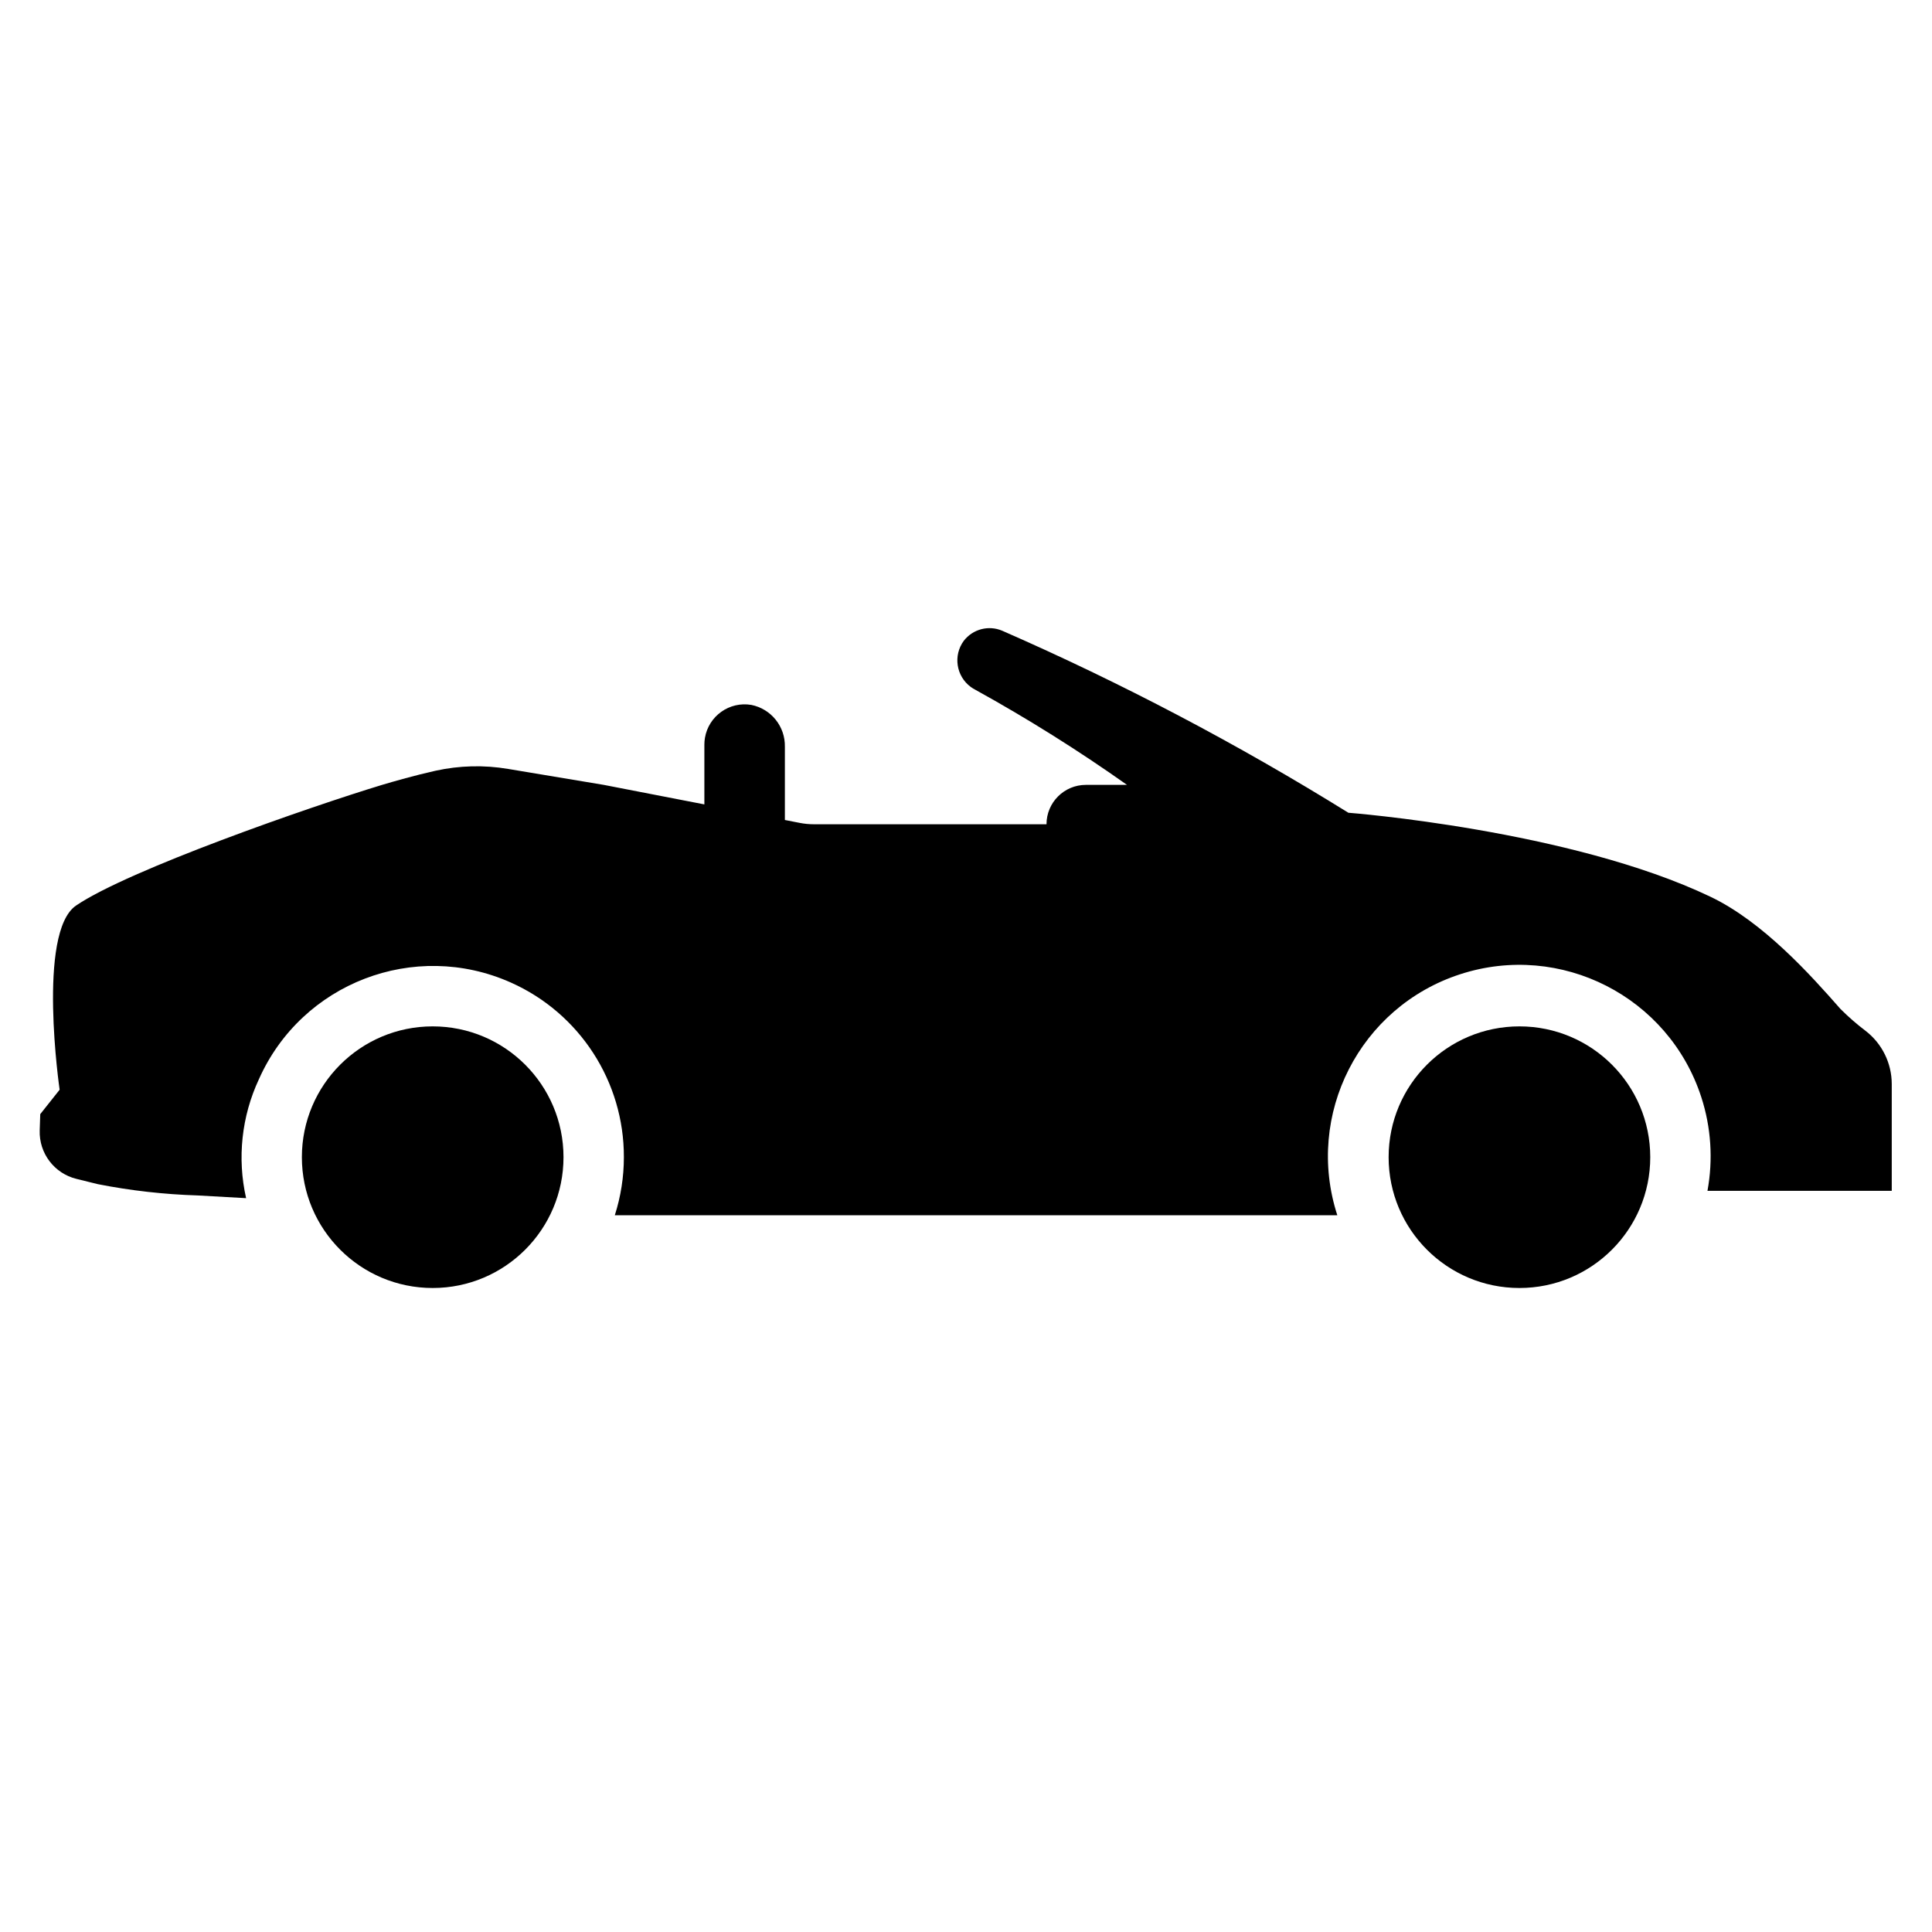 <svg width="96" height="96" xmlns="http://www.w3.org/2000/svg" xmlns:xlink="http://www.w3.org/1999/xlink" xml:space="preserve" overflow="hidden"><defs><clipPath id="clip0"><rect x="0" y="0" width="96" height="96"/></clipPath></defs><g clip-path="url(#clip0)"><path d="M21.5 51C17.91 51 15 53.91 15 57.5 15 61.09 17.91 64 21.5 64 25.09 64 28 61.09 28 57.5 28 53.91 25.09 51 21.5 51Z" fill="#000000" fill-rule="nonzero" fill-opacity="1"/><path d="M92.712 51.232C92.266 50.895 91.844 50.527 91.449 50.132 89.975 48.451 87.6 45.805 85 44.563 78.039 41.234 67 40.385 67 40.385 61.49 36.964 55.742 33.941 49.8 31.341 49.124 31.054 48.339 31.259 47.89 31.841 47.353 32.571 47.509 33.598 48.238 34.135 48.316 34.192 48.398 34.242 48.484 34.285 51.075 35.717 53.584 37.291 56 39L53.957 39C52.876 39 52 39.876 52 40.957L40.443 40.957C40.208 40.957 39.974 40.935 39.743 40.89L39 40.745 39 37.107C39.022 36.102 38.321 35.226 37.336 35.027 36.247 34.841 35.214 35.574 35.028 36.663 35.009 36.774 35 36.887 35 37L35 39.97 30 39 25.245 38.207C24.05 38.006 22.828 38.037 21.645 38.297 20.617 38.526 19.568 38.827 18.996 38.997 15.403 40.087 6.368 43.232 3.779 44.997 1.826 46.329 2.963 54.148 2.963 54.148L2 55.361 1.973 56.167C1.935 57.302 2.697 58.308 3.8 58.578L4.86 58.84C6.496 59.162 8.155 59.349 9.821 59.401L12.229 59.536C11.779 57.548 12.004 55.468 12.867 53.622 14.995 48.841 20.596 46.69 25.378 48.819 28.805 50.344 31.01 53.748 31 57.5 31 58.479 30.848 59.452 30.55 60.384L66.45 60.384C64.83 55.389 67.566 50.028 72.56 48.408 77.555 46.788 82.917 49.523 84.537 54.518 85.024 56.02 85.129 57.62 84.843 59.173L94 59.173 94 53.857C93.997 52.83 93.522 51.862 92.712 51.232Z" fill="#000000" fill-rule="nonzero" fill-opacity="1"/><path d="M75.5 51C71.91 51 69 53.91 69 57.5 69 61.09 71.91 64 75.5 64 79.09 64 82 61.09 82 57.5 82 53.91 79.09 51 75.5 51Z" fill="#000000" fill-rule="nonzero" fill-opacity="1"/></g></svg>